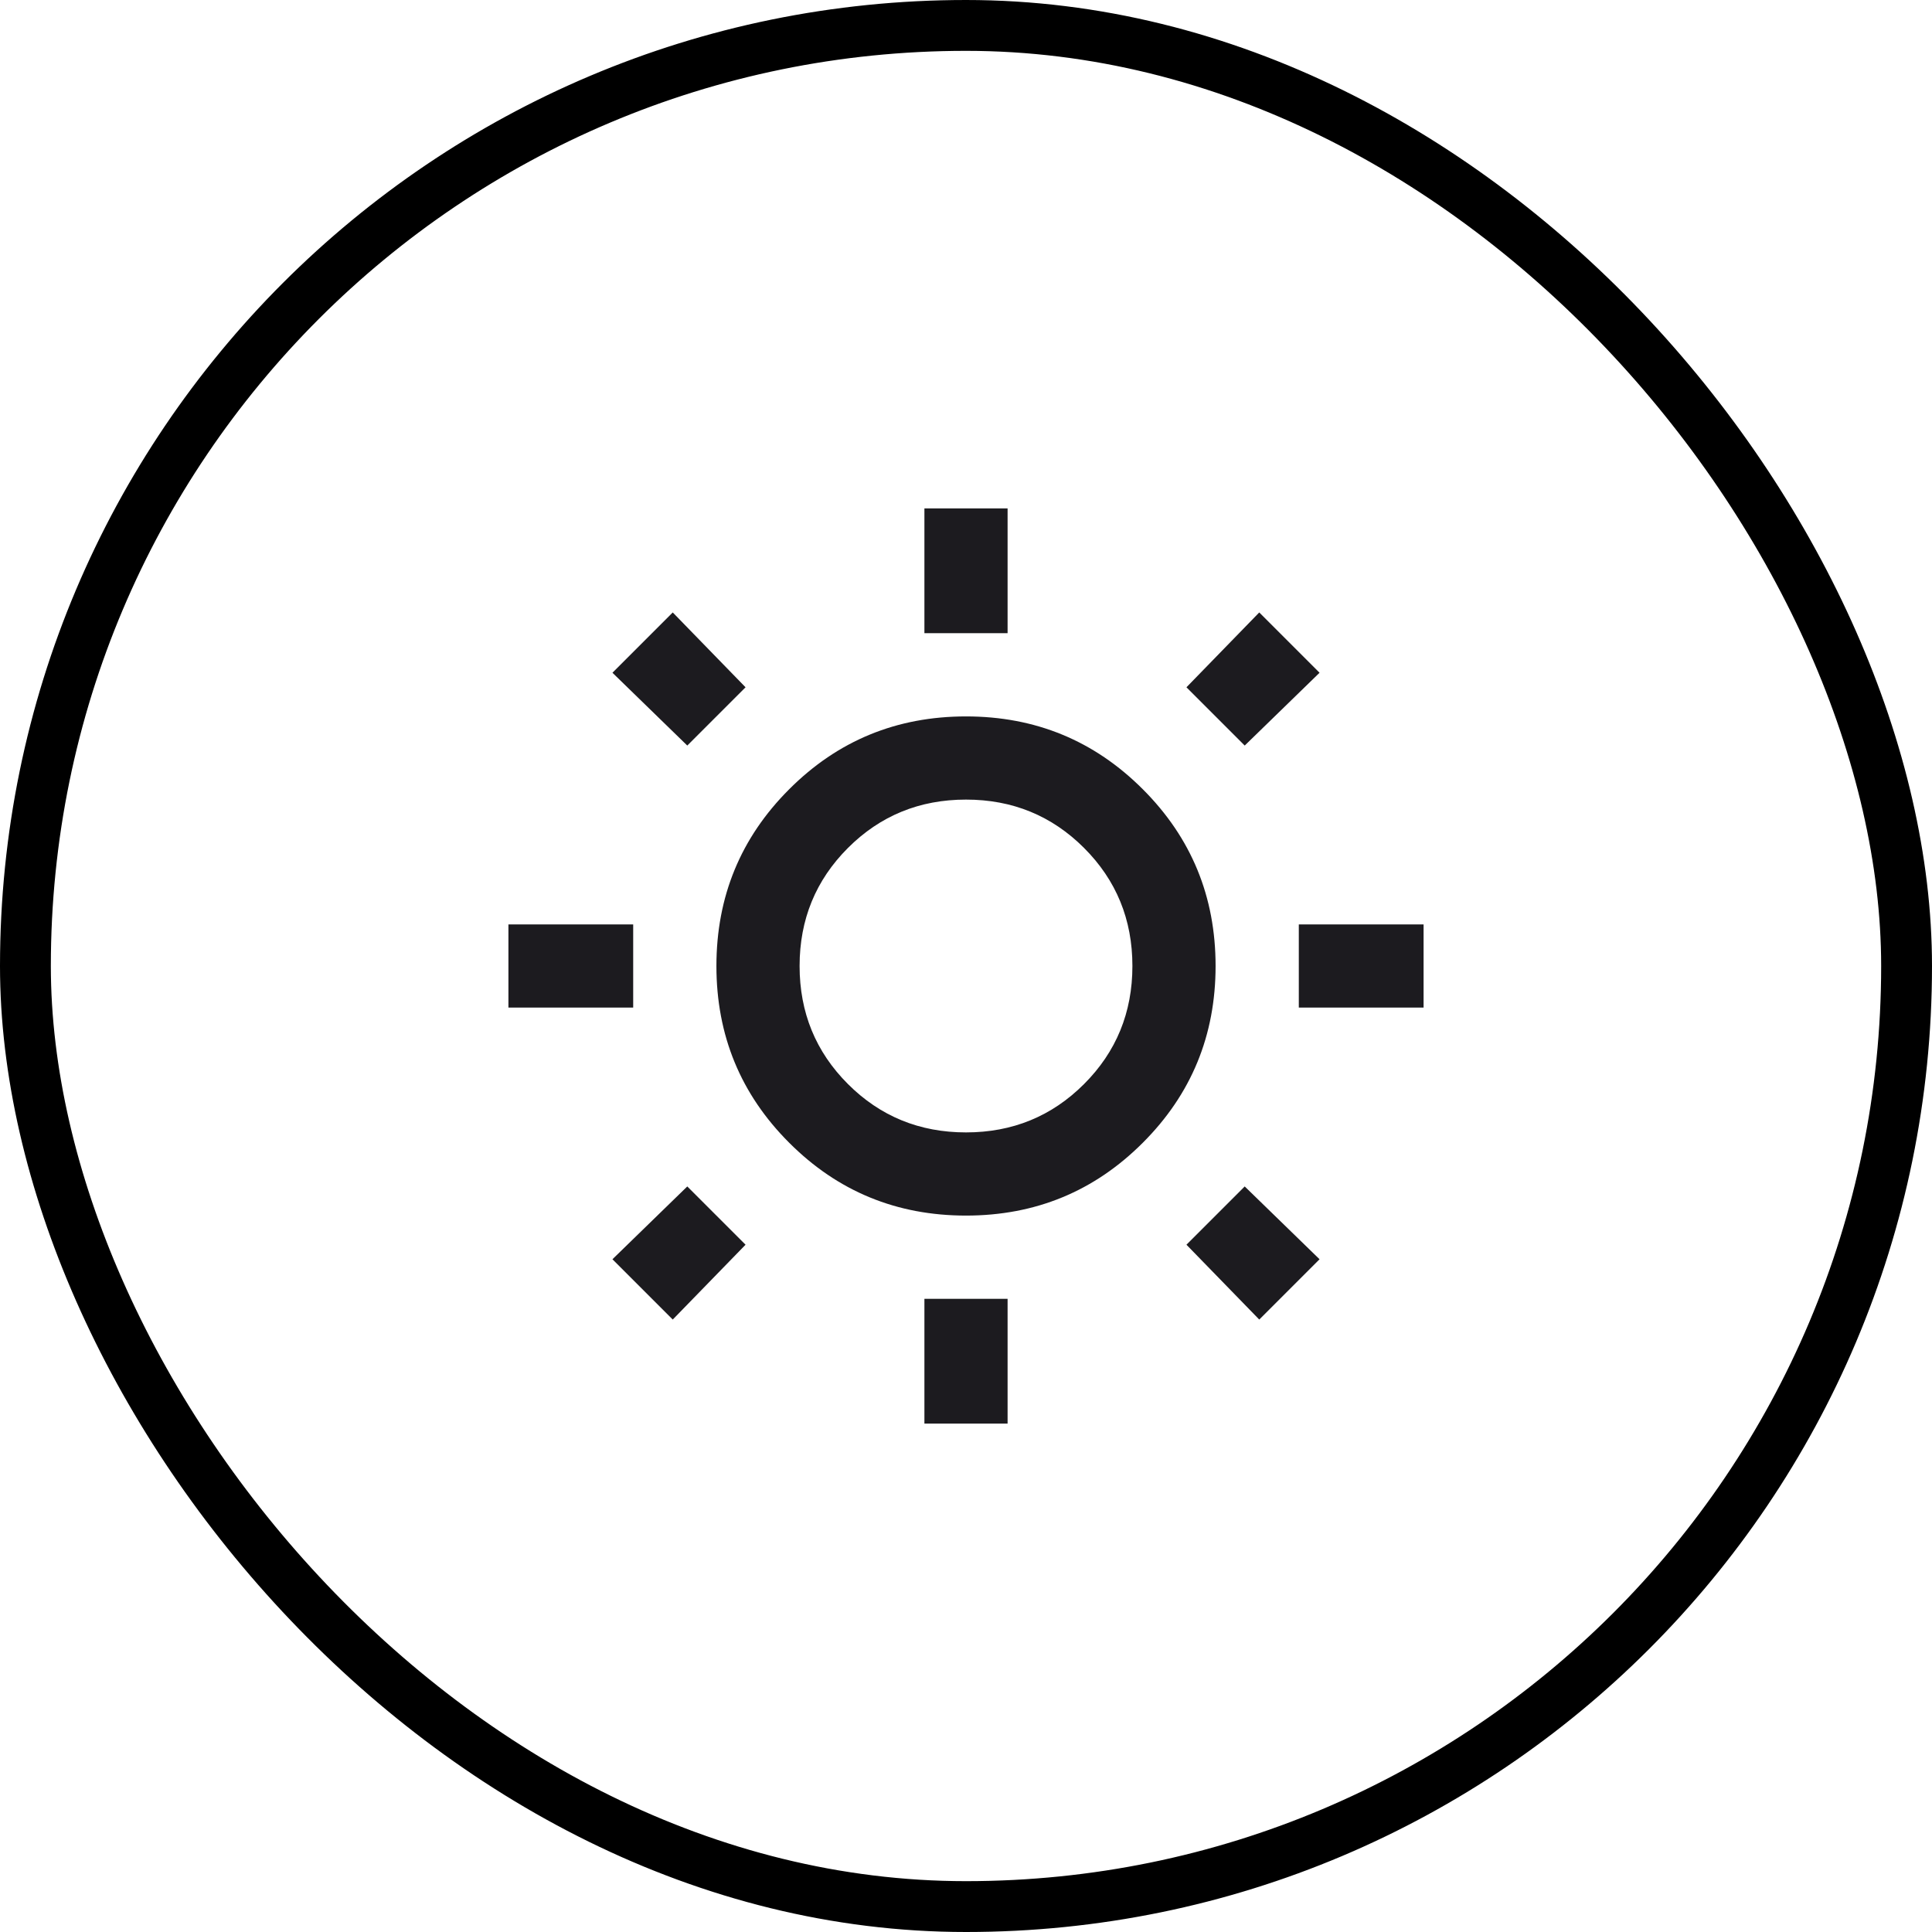 <?xml version="1.0" encoding="utf-8"?>
<svg xmlns="http://www.w3.org/2000/svg" fill="none" height="100%" overflow="visible" preserveAspectRatio="none" style="display: block;" viewBox="0 0 38 38" width="100%">
<g id="wb_sunny">
<rect height="37" rx="18.5" stroke="black" width="37" x="0.5" y="0.5"/>
<path d="M18.182 12.454V10H19.818V12.454H18.182ZM18.182 28V25.546H19.818V28H18.182ZM25.546 19.818V18.182H28V19.818H25.546ZM10 19.818V18.182H12.454V19.818H10ZM24.482 14.664L23.336 13.518L24.768 12.046L25.954 13.232L24.482 14.664ZM13.232 25.954L12.046 24.768L13.518 23.336L14.664 24.482L13.232 25.954ZM24.768 25.954L23.336 24.482L24.482 23.336L25.954 24.768L24.768 25.954ZM13.518 14.664L12.046 13.232L13.232 12.046L14.664 13.518L13.518 14.664ZM19 23.909C17.636 23.909 16.477 23.432 15.523 22.477C14.568 21.523 14.091 20.364 14.091 19C14.091 17.636 14.568 16.477 15.523 15.523C16.477 14.568 17.636 14.091 19 14.091C20.364 14.091 21.523 14.568 22.477 15.523C23.432 16.477 23.909 17.636 23.909 19C23.909 20.364 23.432 21.523 22.477 22.477C21.523 23.432 20.364 23.909 19 23.909ZM19 22.273C19.914 22.273 20.688 21.956 21.322 21.322C21.956 20.688 22.273 19.914 22.273 19C22.273 18.086 21.956 17.312 21.322 16.678C20.688 16.044 19.914 15.727 19 15.727C18.086 15.727 17.312 16.044 16.678 16.678C16.044 17.312 15.727 18.086 15.727 19C15.727 19.914 16.044 20.688 16.678 21.322C17.312 21.956 18.086 22.273 19 22.273Z" fill="#1C1B1F" id="wb_sunny_2"/>
</g>
</svg>
